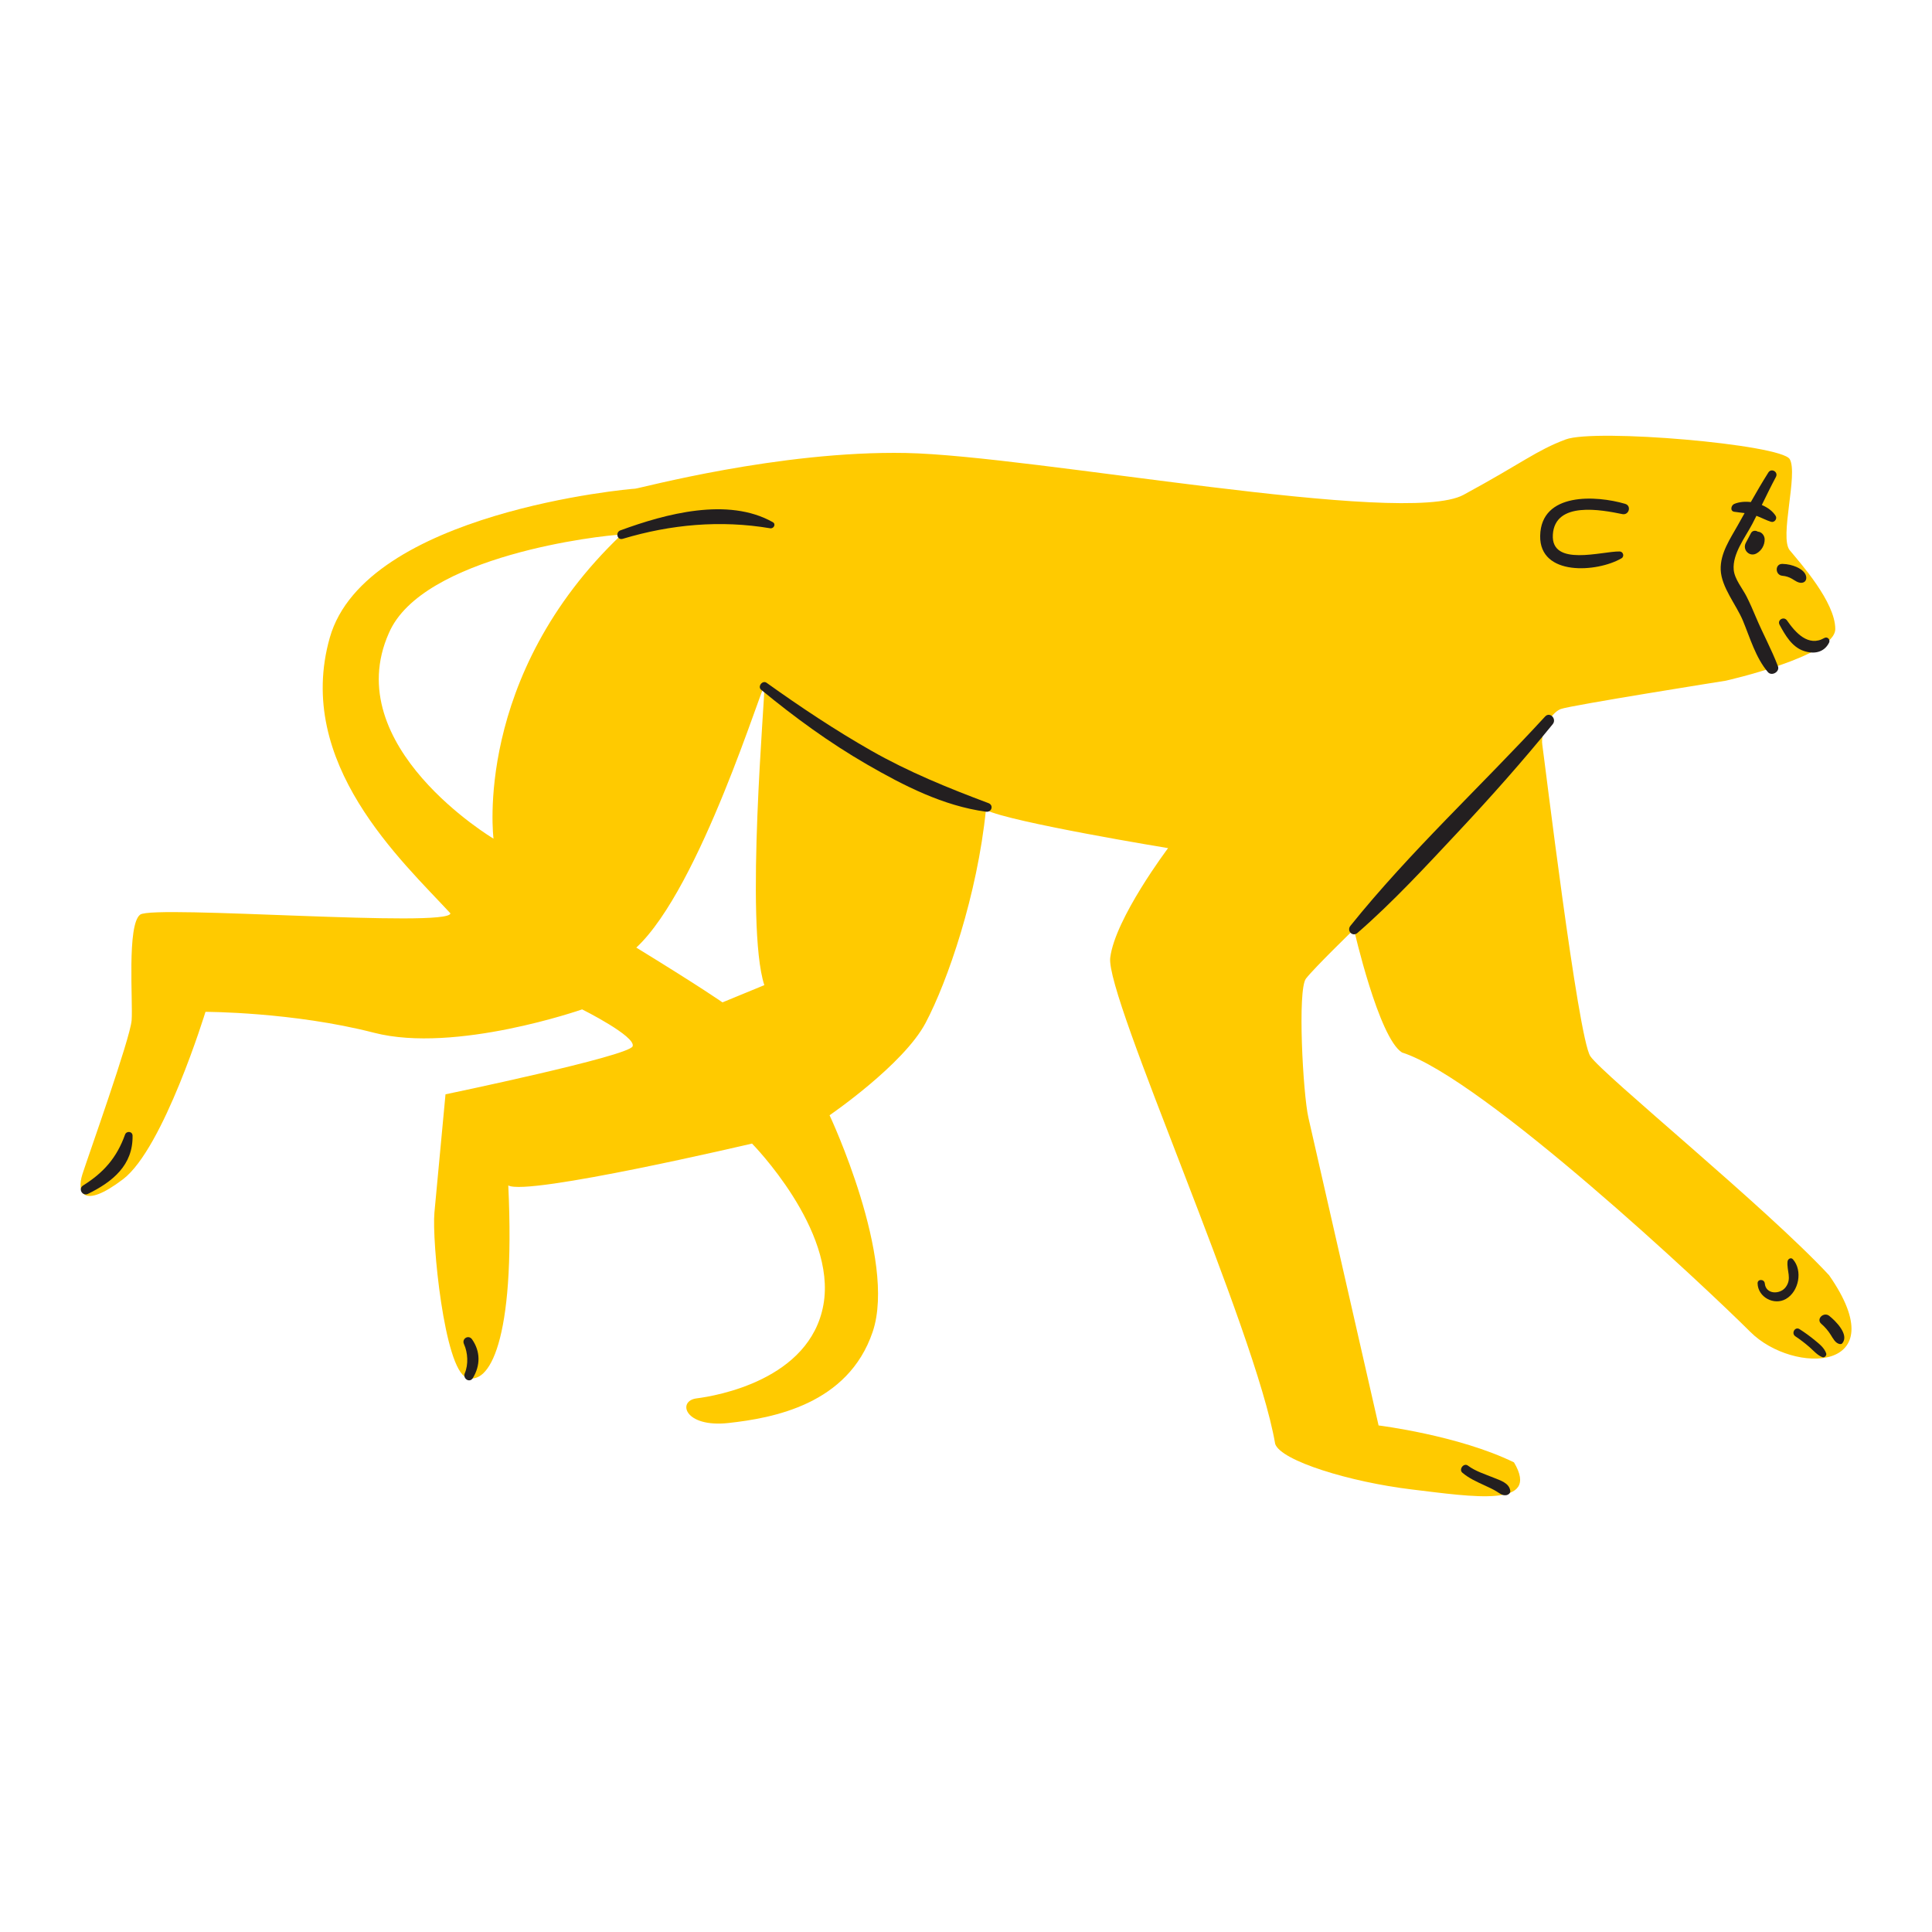 <?xml version="1.0" encoding="utf-8"?>
<!-- Designed by Vexels.com - 2019 All Rights Reserved - https://vexels.com/terms-and-conditions/  -->
<svg version="1.1" id="Capa_1" xmlns="http://www.w3.org/2000/svg" xmlns:xlink="http://www.w3.org/1999/xlink" x="0px" y="0px"
	 viewBox="0 0 1200 1200" enable-background="new 0 0 1200 1200" xml:space="preserve">
<g>
	<g>
		<path fill="#FFCA00" d="M1136.095,792.093c-38.993-42.052-140.682-124.626-148.328-136.095s-28.596-185.509-29.818-193.438
			c-1.222-7.929,5.352-19.879,11.469-22.172c6.117-2.294,102.453-17.585,102.453-17.585s68.047-15.292,68.047-32.112
			s-21.759-41.01-28.289-48.933c-6.531-7.923,5.352-47.404,0-56.579c-5.352-9.175-120.803-19.114-139.153-12.233
			c-18.35,6.881-26.547,14.393-63.46,34.406c-36.913,20.013-267.602-24.466-346.354-25.996
			c-78.751-1.529-165.913,22.173-168.207,22.173c-2.294,0-167.442,14.527-189.615,92.514
			c-22.173,77.987,45.11,138.928,74.929,171.265c-0.765,9.175-184.263-5.352-192.674,0.765c-8.41,6.116-4.43,54.422-5.352,65.754
			c-0.922,11.332-27.041,84.503-30.583,95.572c-3.542,11.069,0,22.173,25.231,3.058c25.231-19.115,51.227-103.983,51.227-103.983
			s54.285,0,104.747,12.998c50.462,12.998,129.214-14.527,129.214-14.527s33.641,16.821,31.348,22.938
			C390.632,655.998,276.71,679.7,276.71,679.7s-5.234,55.825-6.881,73.4c-1.648,17.574,6.117,97.101,19.879,102.453
			c13.762,5.352,30.583-21.408,25.996-119.274c11.469,6.881,151.386-25.996,151.386-25.996s52.756,53.52,44.345,100.16
			c-8.41,46.639-66.518,56.579-78.751,58.108c-12.233,1.53-7.646,18.35,19.879,15.292c27.525-3.059,74.164-11.469,89.456-56.579
			c15.292-45.11-26.76-134.566-26.76-134.566s45.875-31.347,59.637-57.343c13.762-25.995,32.112-79.516,37.464-132.272
			c15.292,7.646,113.158,23.702,113.158,23.702s-32.877,43.581-35.935,68.047c-3.058,24.467,90.22,230.138,102.453,302.008
			c3.576,10.542,46.639,23.702,84.868,28.289c38.229,4.587,80.281,11.469,63.46-16.821c-34.406-16.821-84.104-22.938-84.104-22.938
			s-40.191-176.277-43.581-191.144c-3.39-14.868-6.881-79.517-1.529-86.398c5.352-6.881,29.818-30.583,29.818-30.583
			s15.292,67.283,29.819,76.458c50.462,16.056,189.615,146.799,216.375,173.559C1113.923,854.024,1178.147,852.495,1136.095,792.093
			z M306.529,520.904c0,0-96.337-57.343-64.989-127.685c20.644-48.168,132.272-60.773,144.505-61.166
			C293.531,419.98,306.529,520.904,306.529,520.904z M474.736,611.889c-10.114,4.164-25.996,10.704-25.996,10.704
			s-12.998-9.175-53.52-34.024c39.928-37.082,78.752-165.531,79.516-162.091C475.5,429.919,462.502,574.424,474.736,611.889z"/>
	</g>
	<g>
		<path fill="#231F20" d="M1009.409,312.944c-17.879-5.269-52.279-7.373-52.779,19.881c-0.464,25.272,35.447,22.74,50.497,13.959
			c1.981-1.156,1.093-4.214-1.153-4.256c-10.878-0.201-42.64,9.758-41.472-10.387c1.222-21.071,30.32-15.444,43.15-12.824
			C1011.789,320.161,1013.526,314.157,1009.409,312.944z"/>
		<path fill="#231F20" d="M1104.311,413.804c-3.911-10.344-9.405-20.281-13.704-30.532c-1.81-4.318-3.671-8.611-5.787-12.789
			c-2.555-5.043-7.475-10.81-7.98-16.573c-0.873-9.958,7.151-20.098,11.532-28.455c0.882-1.683,1.731-3.383,2.584-5.081
			c3.062,1.142,5.927,2.74,9.075,3.726c2.069,0.648,4.034-1.869,2.853-3.712c-1.883-2.94-5.008-5.225-8.594-6.722
			c2.861-5.841,5.698-11.693,8.763-17.434c1.652-3.095-2.826-5.712-4.699-2.746c-3.807,6.027-7.387,12.177-10.899,18.368
			c-3.636-0.446-7.275-0.111-10.281,1.146c-1.972,0.825-2.792,4.435,0,4.873c2.155,0.338,4.296,0.534,6.43,0.808
			c-1.404,2.51-2.804,5.021-4.209,7.532c-4.741,8.468-11.024,17.483-10.636,27.697c0.413,10.884,9.72,21.777,13.787,31.585
			c4.447,10.727,7.928,22.997,15.513,31.95C1100.421,420.233,1105.618,417.261,1104.311,413.804z"/>
		<path fill="#231F20" d="M1109.955,385.396c-1.94-2.8-6.279-0.365-4.615,2.698c3.488,6.423,7.608,13.673,14.945,16.199
			c6.285,2.164,12.654,1.087,15.776-5.102c0.936-1.856-0.994-4.045-2.925-2.925C1123.174,402.038,1115.106,392.831,1109.955,385.396
			z"/>
		<path fill="#231F20" d="M1107.111,357.63c2.068,0.17,4.075,0.801,5.871,1.84c1.866,1.079,3.871,2.728,6.148,2.502
			c1.58-0.157,2.647-1.147,2.77-2.77c0.246-3.26-3.008-5.618-5.628-6.838c-2.908-1.353-5.956-2.04-9.161-2.12
			C1102.304,350.124,1102.435,357.246,1107.111,357.63z"/>
		<path fill="#231F20" d="M1091.825,330.225c-1.372-0.89-3.375-0.788-4.29,0.942c-1.065,2.012-2.14,4.019-3.191,6.038
			c-2.225,4.276,2.26,8.903,6.582,6.582c3.214-1.727,5.197-5.208,5.132-8.842c-0.036-2.026-1.452-4.143-3.511-4.612
			C1092.313,330.28,1092.071,330.246,1091.825,330.225z"/>
		<path fill="#231F20" d="M959.68,445.062c-39.914,43.429-83.966,83.993-120.911,129.986c-2.482,3.09,1.328,7.073,4.398,4.398
			c22.336-19.458,42.399-41.279,62.644-62.879c20.269-21.624,39.92-43.757,58.611-66.763
			C967.087,446.522,962.655,441.826,959.68,445.062z"/>
		<path fill="#231F20" d="M1113.592,782.147c-1.233-1.384-3.156-0.156-3.318,1.374c-0.612,5.778,2.893,10.696-1.215,16.044
			c-3.478,4.528-12.259,4.539-12.918-2.393c-0.267-2.81-4.555-2.925-4.47,0c0.247,8.52,10.191,13.866,17.59,9.641
			C1117.318,802.212,1119.844,789.17,1113.592,782.147z"/>
		<path fill="#231F20" d="M1127.144,832.398c-2.995-2.475-6.144-4.748-9.416-6.842c-2.812-1.799-5.332,2.612-2.6,4.447
			c3.157,2.12,6.178,4.409,9.026,6.931c2.479,2.196,4.609,4.762,7.73,6.031c1.356,0.551,2.848-1.083,2.391-2.391
			C1133.043,837.051,1129.937,834.705,1127.144,832.398z"/>
		<path fill="#231F20" d="M1136.203,817.323c-3.453-2.749-8.412,1.974-4.948,4.948c2.342,2.01,4.201,4.223,5.852,6.825
			c1.313,2.07,2.833,5.186,5.485,5.693c0.581,0.111,1.291,0.045,1.702-0.45C1148.761,828.966,1140.089,820.418,1136.203,817.323z"/>
		<path fill="#231F20" d="M927.71,917.814c-5.446-2.231-11.217-3.938-15.982-7.506c-2.545-1.906-5.85,2.36-3.415,4.426
			c4.029,3.419,8.763,5.544,13.525,7.741c2.553,1.178,5.133,2.341,7.553,3.781c1.997,1.189,3.488,2.694,5.943,2.45
			c1.315-0.131,2.924-1.149,2.721-2.721C937.419,921.072,931.778,919.48,927.71,917.814z"/>
		<path fill="#231F20" d="M613.94,498.83c-24.963-9.355-49.517-19.337-72.733-32.544c-22.467-12.781-44.055-27.17-65.073-42.199
			c-2.535-1.813-5.787,2.349-3.356,4.35c20.72,17.066,42.368,32.872,65.634,46.317c22.974,13.277,47.505,25.817,74.057,29.418
			C615.955,504.644,617.351,500.108,613.94,498.83z"/>
		<path fill="#231F20" d="M77.656,704.75c-5.115,14.277-13.206,23.528-26.009,31.554c-3.313,2.077-0.422,6.904,3.041,5.203
			c15.226-7.484,27.986-17.798,27.645-36.124C82.281,702.609,78.546,702.267,77.656,704.75z"/>
		<path fill="#231F20" d="M288.19,834.854c2.428,5.307,2.797,12.707,0.501,18.103c-1.427,3.353,3.045,6.26,5.035,2.943
			c4.707-7.846,4.754-16.444-0.501-23.988C291.062,828.806,286.631,831.446,288.19,834.854z"/>
		<path fill="#231F20" d="M479.974,324.305c-27.821-15.668-66.546-5.208-94.653,5.124c-3.234,1.189-1.961,6.27,1.447,5.248
			c29.975-8.987,60.716-11.766,91.596-6.553C480.566,328.496,482.18,325.547,479.974,324.305z"/>
	</g>
</g>
</svg>
